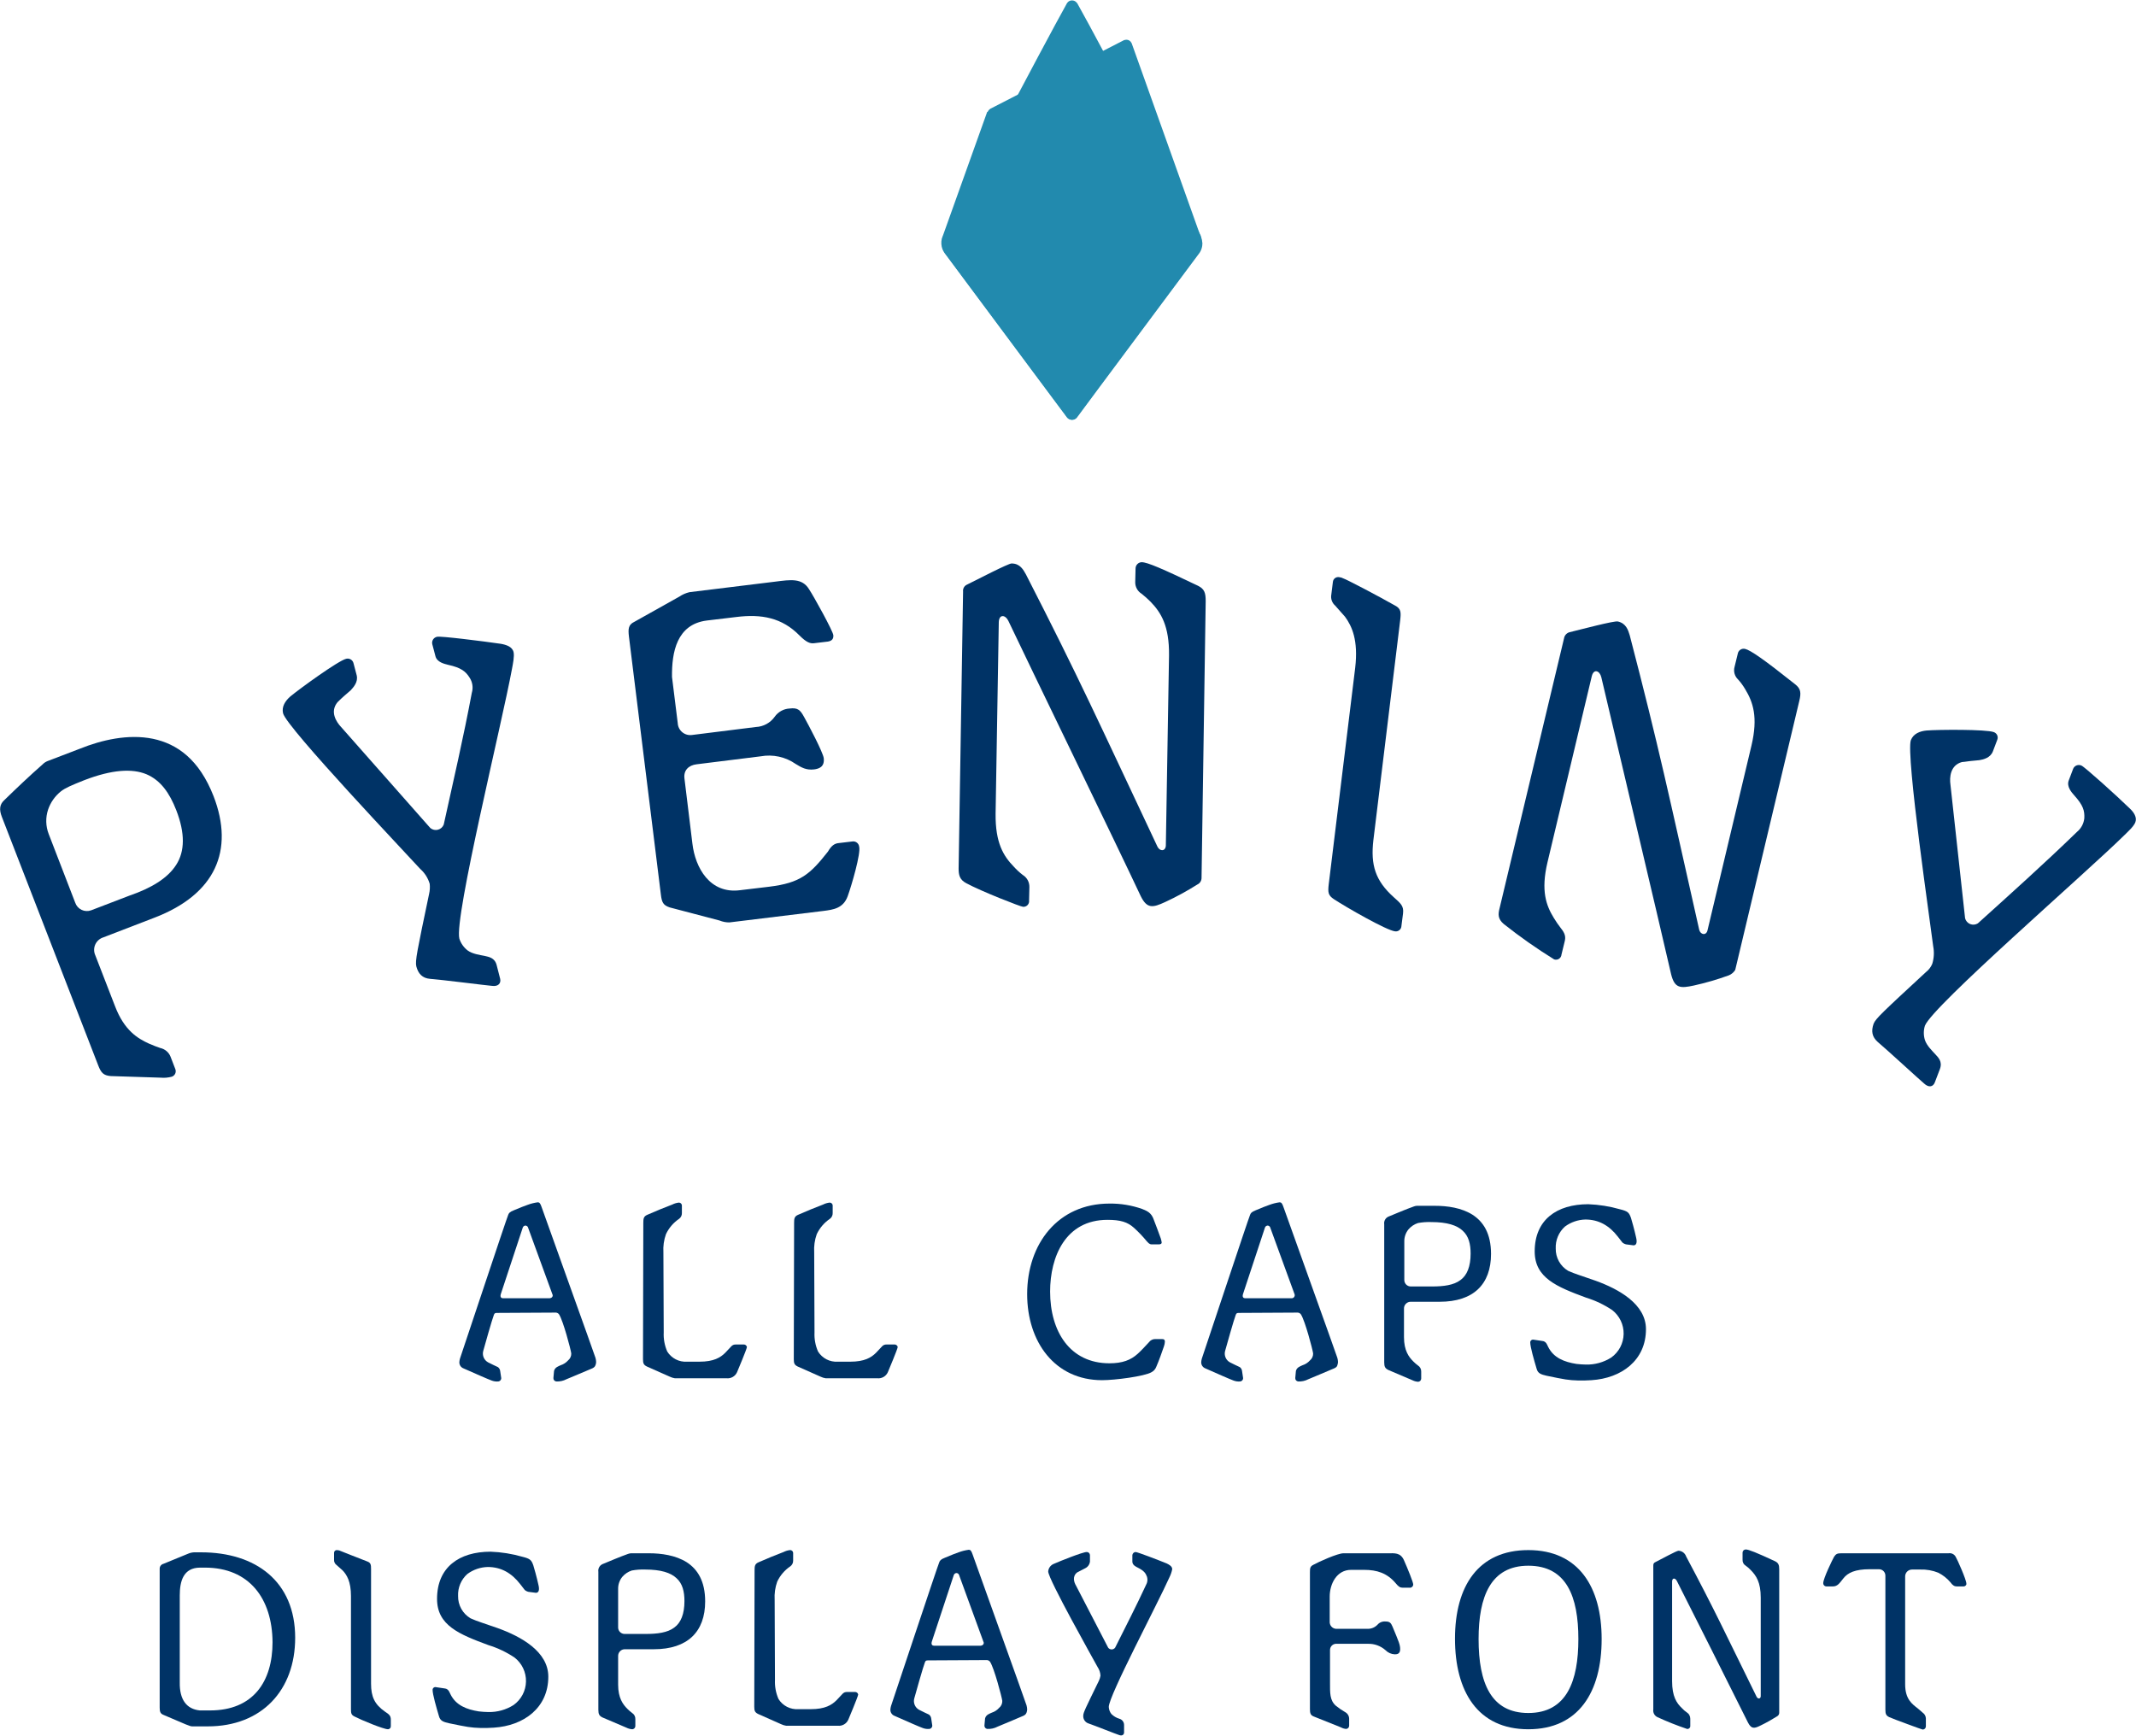 <svg width="1340" height="1089" viewBox="0 0 1340 1089" fill="none" xmlns="http://www.w3.org/2000/svg">
<g clip-path="url(#clip0_1185_1043)">
<path d="M370.576 858.914C369.776 859.314 356.776 864.714 355.376 865.314C353.406 866.346 351.196 866.829 348.976 866.714C348.446 866.659 347.96 866.397 347.623 865.985C347.286 865.573 347.125 865.044 347.176 864.514L347.576 860.114C348.176 857.714 350.576 857.114 351.776 856.514C353.548 855.941 355.136 854.905 356.376 853.514C357.027 852.986 357.546 852.313 357.893 851.55C358.24 850.786 358.405 849.953 358.376 849.114C357.976 846.314 353.376 828.914 350.776 824.714C350.556 824.375 350.261 824.091 349.915 823.883C349.568 823.675 349.179 823.549 348.776 823.514L311.776 823.714C310.576 823.714 310.176 823.914 309.776 825.114C308.976 826.914 303.576 845.914 303.176 847.514C302.787 848.877 302.872 850.331 303.417 851.639C303.962 852.947 304.935 854.031 306.176 854.714C307.976 855.714 311.176 857.114 312.376 857.714C312.76 857.999 313.082 858.358 313.322 858.771C313.563 859.183 313.717 859.64 313.776 860.114L314.376 864.114C314.455 864.405 314.469 864.709 314.418 865.006C314.367 865.303 314.252 865.585 314.08 865.833C313.909 866.08 313.685 866.288 313.425 866.44C313.166 866.592 312.876 866.686 312.576 866.714C311.148 866.84 309.711 866.635 308.376 866.114C306.176 865.314 297.976 861.714 290.776 858.514C289.97 858.215 289.282 857.665 288.814 856.944C288.346 856.224 288.122 855.372 288.176 854.514C288.229 853.769 288.363 853.031 288.576 852.314C288.776 851.914 318.176 763.314 318.776 762.314C319.176 761.114 319.776 760.314 322.376 759.314C326.776 757.514 328.576 756.714 330.976 755.914C333.042 755.142 335.189 754.605 337.376 754.314C338.376 754.314 338.976 754.914 339.776 757.314C341.776 763.114 373.376 850.914 373.576 851.914C373.822 852.76 373.956 853.634 373.976 854.514C373.959 855.199 373.824 855.876 373.576 856.514C373.176 857.714 372.176 858.314 370.576 858.914ZM346.576 812.114L331.176 769.914C331.029 769.615 330.802 769.362 330.519 769.185C330.236 769.009 329.909 768.915 329.576 768.914C329.223 768.943 328.886 769.071 328.603 769.283C328.319 769.496 328.102 769.784 327.976 770.114L314.176 811.914C313.576 813.914 314.576 814.514 315.576 814.514H344.776C346.776 814.314 346.976 812.714 346.576 812.114Z" fill="#003366"/>
<path d="M462.379 860.915C461.821 862.165 460.882 863.205 459.697 863.888C458.511 864.571 457.139 864.86 455.779 864.715H423.379C422.27 864.538 421.192 864.201 420.179 863.715L405.779 857.315C403.779 856.315 403.379 855.315 403.379 852.715L403.579 767.115C403.579 764.515 403.779 763.115 406.179 762.115C410.179 760.315 417.979 757.115 421.779 755.715C423.029 755.078 424.384 754.672 425.779 754.515C426.046 754.499 426.313 754.54 426.563 754.635C426.813 754.729 427.04 754.876 427.229 755.065C427.418 755.254 427.565 755.481 427.659 755.731C427.754 755.981 427.795 756.248 427.779 756.515V761.115C427.797 761.817 427.643 762.512 427.329 763.14C427.015 763.768 426.551 764.309 425.979 764.715C422.435 767.123 419.603 770.439 417.779 774.315C416.482 777.968 415.937 781.846 416.179 785.715L416.379 835.915C416.181 840.031 416.934 844.137 418.579 847.915C419.872 850.006 421.708 851.705 423.892 852.833C426.077 853.96 428.526 854.472 430.979 854.315H438.779C447.779 854.315 451.979 851.715 454.979 848.715C458.979 844.715 458.979 843.515 461.779 843.515H466.579C467.047 843.503 467.505 843.657 467.871 843.95C468.237 844.242 468.488 844.655 468.579 845.115C468.379 846.715 462.779 859.915 462.379 860.915Z" fill="#003366"/>
<path d="M556.977 860.915C556.419 862.165 555.48 863.205 554.294 863.888C553.108 864.571 551.737 864.86 550.377 864.715H517.977C516.867 864.538 515.789 864.201 514.777 863.715L500.377 857.315C498.377 856.315 497.977 855.315 497.977 852.715L498.177 767.115C498.177 764.515 498.377 763.115 500.777 762.115C504.777 760.315 512.577 757.115 516.377 755.715C517.627 755.078 518.982 754.672 520.377 754.515C520.643 754.499 520.911 754.54 521.161 754.635C521.41 754.729 521.637 754.876 521.826 755.065C522.015 755.254 522.162 755.481 522.257 755.731C522.352 755.981 522.393 756.248 522.377 756.515V761.115C522.395 761.817 522.241 762.512 521.927 763.14C521.613 763.768 521.149 764.309 520.577 764.715C517.033 767.123 514.201 770.439 512.377 774.315C511.079 777.968 510.535 781.846 510.777 785.715L510.977 835.915C510.779 840.031 511.531 844.137 513.177 847.915C514.47 850.005 516.306 851.705 518.49 852.832C520.674 853.96 523.124 854.472 525.577 854.315H533.377C542.377 854.315 546.577 851.715 549.577 848.715C553.577 844.715 553.577 843.515 556.377 843.515H561.177C561.645 843.503 562.103 843.657 562.469 843.95C562.835 844.242 563.086 844.655 563.177 845.115C562.977 846.715 557.377 859.915 556.977 860.915Z" fill="#003366"/>
<path d="M725.379 857.515C724.831 858.978 723.763 860.189 722.379 860.915C717.979 863.515 699.379 865.915 691.379 865.915C661.779 865.915 644.379 841.915 644.379 811.915C644.379 780.315 663.779 755.115 695.979 755.115C702.993 755.021 709.967 756.172 716.579 758.515C720.179 759.915 721.979 761.115 723.379 764.115C723.979 765.515 727.779 775.715 728.179 776.915C728.452 777.763 728.653 778.633 728.779 779.515C728.779 780.315 728.179 780.715 726.779 780.715H722.579C720.979 780.715 720.379 779.715 719.379 778.715C716.924 775.72 714.25 772.913 711.379 770.315C707.379 766.715 702.979 765.315 694.779 765.315C668.379 765.315 658.779 788.515 658.779 810.315C658.779 835.315 671.179 855.315 695.979 855.315C704.179 855.315 709.379 853.315 713.779 849.315C714.779 848.515 719.579 843.515 720.779 842.115C721.231 841.48 721.833 840.966 722.53 840.617C723.227 840.268 723.999 840.096 724.779 840.115H728.979C730.379 840.115 730.779 840.715 730.779 841.715C730.736 842.74 730.534 843.752 730.179 844.715C729.179 847.715 726.979 853.915 725.379 857.515Z" fill="#003366"/>
<path d="M835.978 858.914C835.178 859.314 822.178 864.714 820.778 865.314C818.809 866.346 816.598 866.829 814.378 866.714C813.849 866.659 813.362 866.397 813.025 865.985C812.688 865.573 812.527 865.044 812.578 864.514L812.978 860.114C813.578 857.714 815.978 857.114 817.178 856.514C818.951 855.941 820.539 854.905 821.778 853.514C822.429 852.986 822.948 852.313 823.295 851.55C823.643 850.786 823.808 849.953 823.778 849.114C823.378 846.314 818.778 828.914 816.178 824.714C815.958 824.375 815.664 824.091 815.317 823.883C814.97 823.675 814.581 823.549 814.178 823.514L777.178 823.714C775.978 823.714 775.578 823.914 775.178 825.114C774.378 826.914 768.978 845.914 768.578 847.514C768.189 848.877 768.274 850.331 768.819 851.639C769.364 852.947 770.337 854.031 771.578 854.714C773.378 855.714 776.578 857.114 777.778 857.714C778.162 857.999 778.484 858.358 778.725 858.771C778.965 859.183 779.12 859.64 779.178 860.114L779.778 864.114C779.857 864.405 779.871 864.709 779.82 865.006C779.769 865.303 779.654 865.585 779.483 865.833C779.311 866.08 779.088 866.288 778.828 866.44C778.568 866.592 778.278 866.686 777.978 866.714C776.551 866.84 775.113 866.635 773.778 866.114C771.578 865.314 763.378 861.714 756.178 858.514C755.373 858.215 754.685 857.665 754.217 856.944C753.748 856.224 753.524 855.372 753.578 854.514C753.631 853.769 753.765 853.031 753.978 852.314C754.178 851.914 783.578 763.314 784.178 762.314C784.578 761.114 785.178 760.314 787.778 759.314C792.178 757.514 793.978 756.714 796.378 755.914C798.444 755.142 800.591 754.605 802.778 754.314C803.778 754.314 804.378 754.914 805.178 757.314C807.178 763.114 838.778 850.914 838.978 851.914C839.224 852.76 839.358 853.634 839.378 854.514C839.362 855.199 839.226 855.876 838.978 856.514C838.778 857.714 837.578 858.314 835.978 858.914ZM812.178 812.114L796.778 769.914C796.632 769.615 796.404 769.362 796.121 769.185C795.838 769.009 795.512 768.915 795.178 768.914C794.825 768.943 794.488 769.071 794.205 769.283C793.922 769.496 793.704 769.784 793.578 770.114L779.778 811.914C779.178 813.914 780.178 814.514 781.178 814.514H810.378C810.666 814.505 810.948 814.431 811.203 814.298C811.458 814.165 811.681 813.976 811.853 813.746C812.026 813.516 812.145 813.249 812.201 812.967C812.257 812.685 812.25 812.393 812.178 812.114Z" fill="#003366"/>
<path d="M923.779 762.116C930.579 766.516 935.379 773.916 935.379 786.716C935.379 805.716 924.379 816.716 903.179 816.716H885.179C884.593 816.685 884.007 816.778 883.46 816.988C882.912 817.199 882.415 817.522 882 817.937C881.585 818.351 881.262 818.849 881.052 819.396C880.841 819.944 880.748 820.53 880.779 821.116V838.916C880.779 847.316 883.779 851.316 886.579 854.116C887.505 855.064 888.509 855.933 889.579 856.716C890.214 857.12 890.733 857.683 891.084 858.35C891.435 859.016 891.605 859.763 891.579 860.516V864.916C891.579 865.446 891.368 865.955 890.993 866.33C890.618 866.705 890.109 866.916 889.579 866.916C888.325 866.82 887.102 866.48 885.979 865.916L870.979 859.516C868.979 858.516 868.379 857.516 868.379 854.716V768.116C868.226 767.141 868.397 766.143 868.867 765.276C869.337 764.408 870.079 763.72 870.979 763.316C876.379 761.116 881.379 758.916 886.979 756.916C887.554 756.688 888.161 756.553 888.779 756.516H900.179C907.979 756.516 916.779 757.716 923.779 762.116ZM916.179 803.116C920.379 800.116 922.579 794.516 922.579 786.516C922.579 780.516 921.379 775.516 917.579 772.116C913.979 768.716 907.779 766.716 897.979 766.716C895.165 766.608 892.348 766.809 889.579 767.316C887.247 768.068 885.17 769.452 883.579 771.316C881.842 773.462 880.921 776.155 880.979 778.916V802.916C880.958 803.456 881.047 803.995 881.238 804.5C881.429 805.006 881.72 805.468 882.093 805.86C882.465 806.251 882.913 806.564 883.409 806.78C883.904 806.995 884.438 807.11 884.979 807.116H898.379C905.579 807.116 911.979 806.316 916.179 803.116Z" fill="#003366"/>
<path d="M1000.98 803.516C1015.38 808.716 1032.58 818.116 1032.58 833.916C1032.58 853.516 1017.18 864.716 998.377 865.916C995.777 866.116 993.377 866.116 990.177 866.116C983.777 865.916 981.777 865.516 970.177 863.116C966.777 862.316 964.777 861.716 963.977 858.716C962.377 853.316 959.977 845.116 959.977 842.116C959.991 841.856 960.063 841.602 960.188 841.374C960.313 841.145 960.486 840.947 960.697 840.794C960.908 840.641 961.15 840.536 961.405 840.488C961.661 840.44 961.925 840.449 962.177 840.516L967.577 841.316C970.177 841.516 970.777 844.316 971.177 844.916C974.577 851.916 981.377 854.516 988.977 855.716C990.977 855.916 992.977 856.116 994.977 856.116C1000.56 856.244 1006.06 854.713 1010.78 851.716C1013.14 850.036 1015.07 847.828 1016.43 845.266C1017.78 842.705 1018.51 839.863 1018.57 836.967C1018.63 834.07 1018.01 831.201 1016.76 828.587C1015.51 825.973 1013.67 823.689 1011.38 821.916C1006.32 818.533 1000.79 815.906 994.977 814.116C976.577 807.316 962.777 801.716 962.777 785.116C962.777 765.316 976.577 755.516 996.377 755.516C1003.15 755.768 1009.86 756.843 1016.38 758.716C1021.18 759.916 1021.98 760.716 1023.18 764.116C1023.58 765.316 1025.38 771.716 1026.38 776.316C1027.18 779.516 1026.58 781.316 1024.78 781.316L1020.18 780.716C1019.29 780.522 1018.46 780.109 1017.78 779.516L1014.98 775.916C1009.58 768.916 1002.98 765.116 994.577 765.116C989.959 765.233 985.49 766.769 981.777 769.516C979.846 771.241 978.324 773.375 977.32 775.762C976.317 778.149 975.858 780.729 975.977 783.316C975.92 786.131 976.613 788.911 977.983 791.371C979.354 793.83 981.353 795.882 983.777 797.316C988.177 799.316 991.977 800.316 1000.98 803.516Z" fill="#003366"/>
<path d="M185.176 1027.51C185.176 1060.51 164.176 1083.11 130.376 1083.11H120.576C119.176 1083.11 116.976 1082.11 102.576 1075.91C100.576 1075.11 100.176 1073.91 100.176 1071.31V984.314C100.137 983.584 100.356 982.863 100.795 982.278C101.234 981.693 101.864 981.281 102.576 981.114L118.176 974.714C119.32 974.238 120.539 973.967 121.776 973.914H126.176C160.376 973.914 185.176 992.114 185.176 1027.51ZM128.576 983.514H125.576C114.976 983.514 112.776 992.114 112.776 1000.91V1055.51C112.576 1066.51 117.176 1072.31 125.376 1073.11H131.776C158.776 1073.11 170.976 1055.11 170.976 1030.31C170.776 1002.91 156.376 983.514 128.576 983.514Z" fill="#003366"/>
<path d="M230.576 979.715C232.576 980.515 232.776 981.715 232.776 984.315V1056.31C232.776 1064.51 234.976 1069.31 241.576 1073.91C243.976 1075.51 245.176 1076.31 245.176 1078.91V1082.91C245.197 1083.17 245.166 1083.42 245.086 1083.66C245.005 1083.9 244.877 1084.12 244.708 1084.3C244.54 1084.49 244.334 1084.64 244.105 1084.75C243.876 1084.85 243.628 1084.91 243.376 1084.91C240.576 1084.91 226.576 1079.11 222.376 1076.91C220.376 1075.91 220.176 1074.91 220.176 1072.31V1001.31C220.176 992.315 217.576 987.915 214.776 985.115L211.176 981.915C210.634 981.538 210.201 981.026 209.92 980.429C209.64 979.832 209.521 979.172 209.576 978.515V974.315C209.557 974.074 209.591 973.831 209.675 973.605C209.759 973.378 209.891 973.172 210.062 973.001C210.233 972.83 210.439 972.698 210.666 972.614C210.892 972.53 211.135 972.496 211.376 972.515C211.776 972.515 212.376 972.715 212.776 972.715C213.576 973.115 224.976 977.515 230.576 979.715Z" fill="#003366"/>
<path d="M312.379 1021.52C326.779 1026.72 343.979 1036.12 343.979 1051.92C343.979 1071.52 328.579 1082.72 309.779 1083.92C307.179 1084.12 304.779 1084.12 301.579 1084.12C295.179 1083.92 293.179 1083.52 281.579 1081.12C278.179 1080.32 276.179 1079.72 275.379 1076.72C273.779 1071.32 271.379 1063.12 271.379 1060.12C271.393 1059.86 271.466 1059.6 271.59 1059.37C271.715 1059.14 271.889 1058.95 272.099 1058.79C272.31 1058.64 272.552 1058.54 272.808 1058.49C273.064 1058.44 273.327 1058.45 273.579 1058.52L278.979 1059.32C281.579 1059.52 282.179 1062.32 282.579 1062.92C285.979 1069.92 292.779 1072.52 300.379 1073.72C302.379 1073.92 304.379 1074.12 306.379 1074.12C311.965 1074.24 317.463 1072.71 322.179 1069.72C324.539 1068.04 326.474 1065.83 327.828 1063.27C329.181 1060.71 329.917 1057.86 329.975 1054.97C330.033 1052.07 329.413 1049.2 328.163 1046.59C326.914 1043.97 325.07 1041.69 322.779 1039.92C317.72 1036.53 312.195 1033.91 306.379 1032.12C287.979 1025.32 274.179 1019.72 274.179 1003.12C274.179 983.316 287.979 973.516 307.779 973.516C314.551 973.768 321.266 974.843 327.779 976.716C332.579 977.916 333.379 978.716 334.579 982.116C334.979 983.316 336.779 989.716 337.779 994.316C338.579 997.516 337.979 999.316 336.179 999.316L331.579 998.716C330.691 998.522 329.866 998.109 329.179 997.516L326.379 993.916C320.979 986.916 314.379 983.116 305.979 983.116C301.362 983.233 296.892 984.769 293.179 987.516C291.248 989.241 289.726 991.375 288.723 993.762C287.72 996.149 287.26 998.729 287.379 1001.32C287.323 1004.13 288.015 1006.91 289.385 1009.37C290.756 1011.83 292.755 1013.88 295.179 1015.32C299.579 1017.32 303.379 1018.32 312.379 1021.52Z" fill="#003366"/>
<path d="M430.779 980.116C437.579 984.516 442.379 991.916 442.379 1004.72C442.379 1023.72 431.379 1034.72 410.179 1034.72H392.179C391.593 1034.69 391.007 1034.78 390.46 1034.99C389.912 1035.2 389.415 1035.52 389 1035.94C388.585 1036.35 388.262 1036.85 388.052 1037.4C387.841 1037.94 387.748 1038.53 387.779 1039.12V1056.92C387.779 1065.32 390.779 1069.32 393.579 1072.12C394.505 1073.06 395.509 1073.93 396.579 1074.72C397.214 1075.12 397.733 1075.68 398.084 1076.35C398.435 1077.02 398.605 1077.76 398.579 1078.52V1082.92C398.579 1083.45 398.368 1083.95 397.993 1084.33C397.618 1084.7 397.109 1084.92 396.579 1084.92C395.325 1084.82 394.102 1084.48 392.979 1083.92L377.979 1077.52C375.979 1076.52 375.379 1075.52 375.379 1072.72V986.116C375.226 985.141 375.397 984.143 375.867 983.276C376.337 982.408 377.079 981.72 377.979 981.316C383.379 979.116 388.379 976.916 393.979 974.916C394.56 974.708 395.164 974.574 395.779 974.516H407.179C414.779 974.516 423.779 975.716 430.779 980.116ZM422.979 1021.12C427.179 1018.12 429.379 1012.52 429.379 1004.52C429.379 998.516 428.179 993.516 424.379 990.116C420.779 986.716 414.579 984.716 404.779 984.716C401.965 984.608 399.148 984.809 396.379 985.316C394.047 986.068 391.97 987.452 390.379 989.316C388.642 991.462 387.721 994.155 387.779 996.916V1020.92C387.758 1021.46 387.847 1021.99 388.038 1022.5C388.229 1023.01 388.52 1023.47 388.893 1023.86C389.265 1024.25 389.713 1024.56 390.209 1024.78C390.704 1025 391.238 1025.11 391.779 1025.12H405.179C412.379 1025.12 418.779 1024.32 422.979 1021.12Z" fill="#003366"/>
<path d="M532.176 1078.92C531.618 1080.16 530.679 1081.21 529.493 1081.89C528.308 1082.57 526.936 1082.86 525.576 1082.72H493.176C492.066 1082.54 490.989 1082.2 489.976 1081.72L475.576 1075.32C473.576 1074.32 473.176 1073.32 473.176 1070.72L473.376 985.115C473.376 982.515 473.576 981.115 475.976 980.115C479.976 978.315 487.776 975.115 491.576 973.715C492.826 973.078 494.181 972.672 495.576 972.515C495.843 972.499 496.11 972.54 496.36 972.635C496.61 972.73 496.837 972.876 497.026 973.065C497.215 973.254 497.361 973.481 497.456 973.731C497.551 973.981 497.592 974.248 497.576 974.515V979.115C497.594 979.817 497.44 980.512 497.126 981.14C496.812 981.768 496.348 982.309 495.776 982.715C492.232 985.123 489.4 988.439 487.576 992.315C486.279 995.968 485.734 999.846 485.976 1003.72L486.176 1053.92C485.978 1058.03 486.731 1062.14 488.376 1065.92C489.669 1068.01 491.505 1069.71 493.69 1070.83C495.874 1071.96 498.323 1072.47 500.776 1072.32H508.576C517.576 1072.32 521.776 1069.72 524.776 1066.72C528.776 1062.72 528.776 1061.52 531.576 1061.52H536.376C536.844 1061.5 537.302 1061.66 537.668 1061.95C538.034 1062.24 538.285 1062.66 538.376 1063.12C538.176 1064.72 532.576 1077.92 532.176 1078.92Z" fill="#003366"/>
<path d="M640.978 1076.91C640.178 1077.31 627.178 1082.71 625.778 1083.31C623.809 1084.35 621.598 1084.83 619.378 1084.71C618.849 1084.66 618.362 1084.4 618.025 1083.99C617.688 1083.57 617.527 1083.04 617.578 1082.51L617.978 1078.11C618.578 1075.71 620.978 1075.11 622.178 1074.51C623.951 1073.94 625.539 1072.91 626.778 1071.51C627.429 1070.99 627.948 1070.31 628.295 1069.55C628.643 1068.79 628.808 1067.95 628.778 1067.11C628.378 1064.31 623.778 1046.91 621.178 1042.71C620.958 1042.38 620.664 1042.09 620.317 1041.88C619.97 1041.67 619.581 1041.55 619.178 1041.51L582.178 1041.71C580.978 1041.71 580.578 1041.91 580.178 1043.11C579.378 1044.91 573.978 1063.91 573.578 1065.51C573.189 1066.88 573.274 1068.33 573.819 1069.64C574.364 1070.95 575.337 1072.03 576.578 1072.71C578.378 1073.71 581.578 1075.11 582.778 1075.71C583.162 1076 583.484 1076.36 583.725 1076.77C583.965 1077.18 584.12 1077.64 584.178 1078.11L584.778 1082.11C584.857 1082.41 584.871 1082.71 584.82 1083.01C584.769 1083.3 584.654 1083.59 584.483 1083.83C584.311 1084.08 584.088 1084.29 583.828 1084.44C583.568 1084.59 583.278 1084.69 582.978 1084.71C581.551 1084.84 580.113 1084.63 578.778 1084.11C576.578 1083.31 568.378 1079.71 561.178 1076.51C560.373 1076.22 559.685 1075.66 559.217 1074.94C558.748 1074.22 558.524 1073.37 558.578 1072.51C558.631 1071.77 558.765 1071.03 558.978 1070.31C559.178 1069.91 588.578 981.314 589.178 980.314C589.578 979.114 590.178 978.314 592.778 977.314C597.178 975.514 598.978 974.714 601.378 973.914C603.444 973.142 605.591 972.605 607.778 972.314C608.778 972.314 609.378 972.914 610.178 975.314C612.178 981.114 643.778 1068.91 643.978 1069.91C644.224 1070.76 644.358 1071.63 644.378 1072.51C644.362 1073.2 644.226 1073.88 643.978 1074.51C643.578 1075.71 642.578 1076.31 640.978 1076.91ZM616.978 1030.11L601.578 987.914C601.432 987.615 601.204 987.362 600.921 987.185C600.638 987.009 600.312 986.915 599.978 986.914C599.625 986.943 599.288 987.071 599.005 987.284C598.722 987.496 598.504 987.784 598.378 988.115L584.578 1029.91C583.978 1031.91 584.978 1032.51 585.978 1032.51H615.178C617.178 1032.31 617.378 1030.71 616.978 1030.11Z" fill="#003366"/>
<path d="M695.578 1070.91C695.655 1072.51 696.213 1074.04 697.178 1075.31C698.572 1076.71 700.289 1077.74 702.178 1078.31C703.057 1078.54 703.832 1079.06 704.377 1079.79C704.922 1080.52 705.205 1081.41 705.178 1082.31V1086.91C705.178 1088.31 703.978 1089.31 701.978 1088.51C700.578 1088.11 685.978 1082.31 682.978 1081.31C681.921 1081 681.004 1080.33 680.384 1079.42C679.764 1078.51 679.479 1077.41 679.578 1076.31C679.578 1074.51 680.978 1071.71 689.378 1054.51C689.85 1053.5 690.186 1052.42 690.378 1051.31C690.286 1049.38 689.663 1047.52 688.578 1045.91C685.978 1041.11 657.578 990.715 657.578 985.915C657.661 984.856 658.044 983.842 658.681 982.992C659.318 982.142 660.185 981.491 661.178 981.115C664.778 979.515 679.178 973.715 681.778 973.715C682.309 973.715 682.817 973.926 683.192 974.301C683.567 974.676 683.778 975.184 683.778 975.715V979.715C683.671 980.611 683.34 981.465 682.816 982.199C682.291 982.933 681.591 983.523 680.778 983.915C678.978 984.915 677.578 985.515 675.778 986.515C672.578 988.915 673.778 992.715 674.978 994.715L695.178 1033.71C695.43 1034.06 695.76 1034.35 696.143 1034.54C696.525 1034.74 696.949 1034.84 697.378 1034.84C697.808 1034.84 698.231 1034.74 698.614 1034.54C698.996 1034.35 699.327 1034.06 699.578 1033.71C705.978 1020.91 712.778 1007.71 718.978 994.315C719.414 993.567 719.693 992.737 719.796 991.877C719.899 991.017 719.825 990.145 719.578 989.315C718.778 987.115 717.778 985.515 713.778 983.515C712.578 982.915 710.378 981.915 710.378 979.715V975.715C710.412 975.195 710.633 974.706 711.001 974.338C711.369 973.97 711.859 973.748 712.378 973.715C713.578 973.715 726.578 978.715 731.978 980.915C733.578 981.715 735.378 982.715 735.378 984.515C735.019 986.322 734.413 988.072 733.578 989.715C726.178 1006.31 695.578 1063.91 695.578 1070.91Z" fill="#003366"/>
<path d="M884.177 996.115H879.977C878.377 996.115 877.377 995.515 875.577 993.315C870.177 986.915 863.777 984.915 855.777 984.915H847.577C838.577 984.915 834.177 993.715 834.177 1001.71V1017.31C834.133 1017.88 834.202 1018.45 834.38 1018.99C834.558 1019.53 834.841 1020.02 835.214 1020.45C835.586 1020.88 836.04 1021.23 836.549 1021.48C837.057 1021.73 837.611 1021.88 838.177 1021.91H857.577C858.8 1021.98 860.023 1021.79 861.163 1021.34C862.302 1020.89 863.331 1020.2 864.177 1019.31C864.789 1018.6 865.563 1018.05 866.433 1017.7C867.303 1017.36 868.245 1017.22 869.177 1017.31C871.777 1017.31 872.577 1018.11 873.577 1020.51C877.577 1030.11 878.377 1031.91 878.377 1034.71C878.377 1037.71 876.377 1037.91 874.977 1037.91C872.785 1037.81 870.713 1036.88 869.177 1035.31C866.152 1032.63 862.219 1031.2 858.177 1031.31H838.777C838.216 1031.24 837.646 1031.29 837.106 1031.46C836.566 1031.63 836.069 1031.91 835.65 1032.29C835.231 1032.68 834.901 1033.14 834.681 1033.66C834.461 1034.19 834.357 1034.75 834.377 1035.31V1055.71C834.377 1062.11 834.177 1066.71 837.977 1070.11C839.796 1071.61 841.736 1072.94 843.777 1074.11C844.553 1074.51 845.205 1075.11 845.663 1075.85C846.121 1076.59 846.368 1077.44 846.377 1078.31V1082.71C846.377 1083.25 846.167 1083.75 845.792 1084.13C845.416 1084.5 844.908 1084.71 844.377 1084.71C843.253 1084.6 842.164 1084.26 841.177 1083.71L824.177 1076.91C822.177 1076.11 821.777 1074.91 821.777 1072.31V986.315C821.777 983.715 821.977 982.715 823.977 981.715C827.177 979.915 839.177 974.515 842.777 974.515H870.777C874.777 974.515 878.577 973.915 880.777 978.915C883.177 984.315 886.577 992.715 886.577 994.115C886.565 994.409 886.491 994.697 886.361 994.96C886.23 995.224 886.046 995.458 885.82 995.646C885.594 995.834 885.331 995.973 885.048 996.054C884.765 996.135 884.469 996.155 884.177 996.115Z" fill="#003366"/>
<path d="M958.777 1084.92C926.977 1084.92 912.777 1061.12 912.777 1028.12C912.777 995.116 927.377 972.516 958.777 972.516C990.377 972.516 1004.78 995.716 1004.78 1028.32C1004.78 1061.52 990.377 1084.92 958.777 1084.92ZM958.777 982.316C935.177 982.316 927.577 1001.72 927.577 1028.32C927.577 1055.92 935.377 1074.72 958.777 1074.72C982.977 1074.72 990.177 1054.52 990.177 1028.32C990.177 1001.72 982.777 982.316 958.777 982.316Z" fill="#003366"/>
<path d="M1114.98 1076.72C1111.62 1078.84 1108.15 1080.78 1104.58 1082.52C1100.58 1084.52 1098.78 1084.92 1096.58 1080.72C1088.58 1064.52 1058.78 1005.32 1051.98 991.915C1050.98 989.915 1048.98 989.715 1048.98 992.315V1054.72C1048.98 1064.32 1051.78 1068.52 1055.18 1071.72C1056.07 1072.7 1057.07 1073.57 1058.18 1074.32C1058.86 1074.74 1059.42 1075.32 1059.8 1076.03C1060.19 1076.73 1060.39 1077.52 1060.38 1078.32V1082.72C1060.41 1082.99 1060.38 1083.26 1060.29 1083.52C1060.2 1083.77 1060.05 1084.01 1059.86 1084.2C1059.67 1084.39 1059.44 1084.54 1059.18 1084.63C1058.92 1084.72 1058.65 1084.75 1058.38 1084.72C1052.05 1082.58 1045.84 1080.11 1039.78 1077.32C1038.88 1076.9 1038.15 1076.21 1037.68 1075.35C1037.21 1074.48 1037.04 1073.49 1037.18 1072.52V982.315C1037.18 981.315 1037.38 980.515 1038.38 980.115C1041.98 978.315 1051.78 972.915 1052.98 972.915C1054.05 972.957 1055.08 973.324 1055.94 973.967C1056.79 974.61 1057.44 975.499 1057.78 976.515C1075.78 1010.32 1081.78 1023.52 1101.98 1064.52C1102.78 1066.12 1104.58 1065.92 1104.58 1064.12V1002.32C1104.58 992.715 1101.78 988.515 1098.18 984.915C1097.27 983.944 1096.27 983.073 1095.18 982.315C1094.53 981.927 1093.99 981.367 1093.64 980.696C1093.29 980.026 1093.13 979.271 1093.18 978.515V974.115C1093.18 973.585 1093.39 973.076 1093.76 972.701C1094.14 972.326 1094.65 972.115 1095.18 972.115C1096.98 972.115 1101.98 974.115 1113.58 979.515C1115.58 980.515 1116.18 981.715 1116.18 984.515V1074.52C1116.19 1074.95 1116.08 1075.39 1115.87 1075.78C1115.66 1076.16 1115.35 1076.49 1114.98 1076.72Z" fill="#003366"/>
<path d="M1231.78 995.314H1227.58C1226.18 995.314 1224.98 994.714 1223.58 992.714C1221.47 990.226 1218.89 988.186 1215.98 986.714C1212.36 985.252 1208.48 984.571 1204.58 984.714H1199.58C1199 984.702 1198.42 984.808 1197.88 985.024C1197.34 985.241 1196.85 985.565 1196.44 985.976C1196.03 986.387 1195.7 986.877 1195.49 987.416C1195.27 987.955 1195.17 988.533 1195.18 989.114V1056.71C1195.18 1066.11 1199.58 1069.11 1203.18 1071.91L1206.18 1074.51C1206.77 1074.91 1207.27 1075.45 1207.61 1076.07C1207.96 1076.7 1208.15 1077.4 1208.18 1078.11V1083.11C1208.18 1083.64 1207.97 1084.15 1207.59 1084.53C1207.22 1084.9 1206.71 1085.11 1206.18 1085.11C1205.78 1085.11 1187.78 1078.51 1185.18 1077.31C1183.18 1076.31 1182.78 1075.31 1182.78 1072.51V988.714C1182.8 988.173 1182.71 987.633 1182.52 987.126C1182.33 986.619 1182.04 986.156 1181.67 985.764C1181.3 985.372 1180.85 985.059 1180.35 984.844C1179.85 984.63 1179.32 984.517 1178.78 984.514H1172.98C1163.78 984.514 1159.18 986.714 1156.38 990.314C1153.98 993.314 1152.78 995.314 1149.78 995.314H1145.78C1145.25 995.314 1144.74 995.103 1144.36 994.728C1143.99 994.353 1143.78 993.844 1143.78 993.314C1143.78 990.314 1149.58 978.514 1150.58 976.714C1151.78 974.914 1152.58 974.514 1155.18 974.514H1222.38C1223.3 974.357 1224.25 974.506 1225.08 974.94C1225.91 975.373 1226.58 976.066 1226.98 976.914C1227.78 978.114 1233.58 991.114 1233.58 993.514C1233.78 994.314 1232.98 995.314 1231.78 995.314Z" fill="#003366"/>
<path d="M95.977 463.516C111.177 466.716 124.977 476.516 133.977 499.516C147.177 533.716 134.977 561.116 96.977 575.716L64.777 588.116C63.672 588.465 62.654 589.044 61.789 589.816C60.924 590.588 60.232 591.534 59.76 592.592C59.288 593.65 59.045 594.797 59.048 595.956C59.051 597.115 59.299 598.26 59.777 599.316L72.177 631.316C77.977 646.516 86.377 651.516 93.377 654.716C96.177 655.916 99.177 657.116 100.577 657.516C102.003 657.826 103.332 658.48 104.447 659.422C105.563 660.363 106.431 661.562 106.977 662.916L109.977 670.716C110.163 671.174 110.253 671.665 110.241 672.16C110.23 672.654 110.118 673.141 109.912 673.59C109.706 674.04 109.411 674.442 109.043 674.773C108.676 675.105 108.245 675.357 107.777 675.516C105.497 676.127 103.128 676.33 100.777 676.116L69.377 675.116C64.977 674.716 63.377 673.116 61.577 668.316L1.177 512.516C-0.623 507.916 -0.223 504.716 2.577 502.116C10.577 494.316 18.377 486.916 26.777 479.516C27.627 478.648 28.649 477.967 29.777 477.516L50.177 469.716C63.577 464.316 80.377 460.316 95.977 463.516ZM110.577 542.516C115.977 534.116 116.177 522.716 110.577 508.316C106.377 497.516 100.777 489.516 91.777 485.716C82.977 482.116 70.377 482.716 52.777 489.516C44.777 492.716 40.977 494.316 38.177 496.516C34.482 499.479 31.707 503.433 30.177 507.916C28.505 512.938 28.646 518.387 30.577 523.316L47.177 566.316C47.507 567.296 48.029 568.2 48.714 568.975C49.398 569.75 50.231 570.38 51.164 570.827C52.096 571.275 53.108 571.531 54.141 571.58C55.174 571.63 56.206 571.472 57.177 571.116L81.177 561.916C94.577 557.316 105.177 551.116 110.577 542.516Z" fill="#003366"/>
<path d="M288.177 588.915C289.122 591.852 290.935 594.432 293.377 596.315C296.377 598.515 300.977 599.115 303.977 599.715C306.377 600.315 310.377 600.715 311.577 605.515L313.777 614.115C314.377 616.715 312.777 619.115 308.577 618.515C305.777 618.315 275.777 614.515 269.777 614.115C264.977 613.715 262.377 610.915 261.177 606.315C260.377 602.915 261.577 597.115 269.177 560.915C269.666 558.819 269.801 556.656 269.577 554.515C268.512 550.875 266.431 547.614 263.577 545.115C256.577 537.315 179.777 456.515 177.577 447.515C176.577 443.315 178.977 439.715 182.177 436.915C187.977 432.115 212.177 414.515 217.177 413.315C217.663 413.191 218.17 413.165 218.666 413.239C219.162 413.313 219.639 413.485 220.067 413.746C220.496 414.007 220.868 414.351 221.162 414.758C221.455 415.165 221.665 415.626 221.777 416.115L223.777 423.715C224.777 427.915 221.777 431.115 219.977 433.115C216.977 435.715 214.777 437.515 211.777 440.515C206.777 446.515 210.977 452.915 213.977 456.115L269.977 519.515C270.632 520.054 271.404 520.43 272.232 520.612C273.06 520.795 273.92 520.777 274.74 520.563C275.56 520.348 276.317 519.942 276.949 519.377C277.582 518.813 278.071 518.106 278.377 517.315C284.377 490.115 290.777 462.515 295.977 434.715C296.464 433.111 296.591 431.419 296.349 429.759C296.107 428.1 295.502 426.514 294.577 425.115C292.177 421.315 289.377 418.915 281.177 417.115C278.777 416.515 274.177 415.515 273.177 411.715L271.177 404.115C271.063 403.616 271.05 403.098 271.14 402.594C271.23 402.089 271.421 401.608 271.701 401.178C271.981 400.749 272.344 400.381 272.77 400.095C273.195 399.809 273.674 399.612 274.177 399.515C276.177 398.915 303.177 402.315 314.177 403.915C317.577 404.515 321.377 405.715 322.177 409.115C322.777 411.715 321.777 416.515 321.177 419.715C314.977 453.515 284.777 575.915 288.177 588.915Z" fill="#003366"/>
<path d="M531.777 562.315C528.977 569.915 522.777 570.715 516.577 571.515L457.577 578.715C455.451 578.732 453.343 578.324 451.377 577.515L420.177 569.315C415.977 567.915 415.177 566.115 414.577 561.115L394.577 399.515C393.977 394.515 394.177 391.915 397.977 390.115L426.177 374.315C428.121 372.997 430.29 372.048 432.577 371.515L486.377 364.915C495.977 363.715 503.177 362.515 507.577 369.715C510.377 373.915 522.577 395.915 522.777 398.515C522.977 400.915 521.777 402.115 519.377 402.515L510.977 403.515C508.377 403.915 505.977 403.115 501.577 398.715C490.577 387.515 477.777 385.115 461.777 387.115L443.377 389.315C424.577 391.715 421.377 409.115 421.577 424.715L425.177 453.715C425.231 454.811 425.514 455.883 426.007 456.863C426.501 457.843 427.193 458.709 428.04 459.405C428.888 460.102 429.871 460.614 430.928 460.908C431.985 461.203 433.091 461.273 434.177 461.115L474.177 456.115C476.501 456.014 478.771 455.385 480.815 454.276C482.86 453.167 484.625 451.607 485.977 449.715C487.04 448.185 488.441 446.921 490.071 446.019C491.701 445.117 493.516 444.603 495.377 444.515C500.377 443.915 501.977 445.315 504.377 449.715C507.177 454.715 516.377 472.115 516.777 475.715C517.377 481.315 513.577 482.315 510.777 482.715C505.777 483.315 502.777 481.515 499.177 479.315C496.009 477.101 492.433 475.537 488.657 474.714C484.881 473.89 480.979 473.822 477.177 474.515L436.977 479.515C431.977 480.115 428.777 483.315 429.377 488.315L434.377 529.315C436.177 544.515 445.377 560.915 464.177 558.515L482.577 556.315C502.177 553.915 508.177 548.515 519.377 534.315C521.577 530.515 523.577 529.115 526.377 528.915L534.777 527.915C535.263 527.847 535.758 527.875 536.233 528C536.708 528.124 537.154 528.341 537.545 528.639C537.935 528.936 538.263 529.308 538.509 529.733C538.755 530.158 538.914 530.628 538.977 531.115C540.177 535.315 534.177 555.715 531.777 562.315Z" fill="#003366"/>
<path d="M751.179 554.915C744.689 559.012 737.942 562.686 730.979 565.915C723.179 569.515 719.579 570.315 715.579 562.115C700.779 530.515 644.979 415.715 632.579 389.515C630.779 385.715 626.779 385.115 626.579 390.315L624.579 510.515C624.379 528.915 629.579 537.115 635.979 543.715C637.684 545.615 639.558 547.355 641.579 548.915C642.886 549.699 643.963 550.816 644.701 552.15C645.438 553.485 645.81 554.99 645.779 556.515L645.579 564.915C645.651 565.44 645.604 565.974 645.442 566.479C645.279 566.983 645.005 567.444 644.641 567.828C644.276 568.212 643.829 568.51 643.333 568.698C642.838 568.886 642.307 568.96 641.779 568.915C640.379 568.915 615.379 559.115 606.179 554.115C601.979 551.915 601.379 548.915 601.379 544.915L604.179 371.115C604.074 370.274 604.228 369.421 604.622 368.671C605.015 367.92 605.628 367.307 606.379 366.915C613.179 363.515 632.579 353.515 634.579 353.515C639.979 353.515 641.979 357.515 643.579 360.315C677.179 425.915 688.579 451.515 726.179 531.315C727.779 534.315 731.179 534.115 731.379 530.515L733.379 411.115C733.579 392.715 728.379 384.315 721.779 377.515C720.013 375.738 718.143 374.069 716.179 372.515C714.917 371.746 713.882 370.655 713.179 369.355C712.476 368.055 712.131 366.592 712.179 365.115L712.379 356.715C712.371 355.686 712.763 354.694 713.472 353.948C714.18 353.202 715.151 352.76 716.179 352.715C719.779 352.715 728.979 356.715 751.579 367.515C755.579 369.515 756.379 371.915 756.379 377.115L753.779 550.715C753.799 551.591 753.564 552.455 753.102 553.201C752.641 553.946 751.972 554.542 751.179 554.915Z" fill="#003366"/>
<path d="M875.176 379.915C878.976 381.915 878.976 384.115 878.376 389.315L861.577 527.115C859.777 542.715 862.776 552.515 874.376 562.915C878.576 566.715 880.776 568.315 880.176 573.115L879.176 580.915C879.166 581.411 879.051 581.899 878.838 582.348C878.626 582.796 878.32 583.194 877.942 583.515C877.564 583.837 877.122 584.074 876.645 584.212C876.168 584.35 875.668 584.385 875.176 584.315C869.776 583.715 844.376 569.115 836.776 564.115C833.176 561.715 832.977 559.915 833.577 554.715L850.176 418.915C852.176 401.715 848.176 392.915 843.776 386.915L837.577 379.915C836.624 379.085 835.902 378.022 835.482 376.831C835.061 375.639 834.956 374.359 835.176 373.115L836.176 365.115C836.215 364.644 836.353 364.186 836.581 363.773C836.81 363.359 837.123 362.998 837.501 362.715C837.879 362.431 838.313 362.231 838.775 362.128C839.236 362.024 839.714 362.02 840.176 362.115C841.09 362.196 841.976 362.468 842.776 362.915C844.376 363.315 865.376 374.315 875.176 379.915Z" fill="#003366"/>
<path d="M1084.58 611.916C1077.39 614.535 1070.04 616.673 1062.58 618.316C1054.18 620.116 1050.58 620.116 1048.38 611.316C1040.58 577.316 1011.18 453.116 1004.58 424.916C1003.58 420.716 999.776 419.316 998.576 424.316L970.776 541.116C966.576 558.916 969.976 568.116 974.776 575.916C976.122 578.13 977.591 580.266 979.176 582.316C981.776 585.516 982.376 587.716 981.576 590.716L979.576 598.916C979.535 599.445 979.373 599.958 979.102 600.414C978.831 600.87 978.459 601.259 978.015 601.549C977.57 601.838 977.065 602.022 976.538 602.086C976.011 602.15 975.477 602.091 974.976 601.916C964.023 595.131 953.472 587.719 943.376 579.716C939.576 576.516 939.776 573.516 940.776 569.716L981.176 400.516C981.312 399.651 981.682 398.839 982.246 398.17C982.81 397.5 983.547 396.997 984.376 396.716C991.776 394.916 1012.78 389.316 1014.98 389.916C1020.18 391.116 1021.38 395.316 1022.38 398.516C1040.98 469.916 1046.58 497.316 1065.98 583.316C1066.78 586.516 1070.38 587.116 1071.18 583.716L1098.78 467.716C1102.98 449.916 1099.78 440.516 1094.78 432.316C1093.52 430.168 1092.05 428.158 1090.38 426.316C1089.31 425.312 1088.54 424.035 1088.15 422.624C1087.77 421.213 1087.77 419.723 1088.18 418.316L1090.18 410.116C1090.26 409.608 1090.46 409.124 1090.74 408.693C1091.02 408.263 1091.39 407.895 1091.82 407.614C1092.25 407.332 1092.74 407.143 1093.25 407.057C1093.76 406.972 1094.28 406.992 1094.78 407.116C1098.18 407.916 1106.58 413.716 1126.18 429.316C1129.78 432.116 1129.98 434.716 1128.78 439.716L1088.58 608.516C1087.64 610.049 1086.24 611.242 1084.58 611.916Z" fill="#003366"/>
<path d="M1207.58 643.515C1206.66 646.444 1206.66 649.585 1207.58 652.515C1208.78 656.115 1212.18 659.315 1214.18 661.515C1215.78 663.315 1218.78 665.915 1216.98 670.715L1213.78 679.115C1212.78 681.715 1210.18 682.715 1206.98 679.715C1204.78 677.915 1182.58 657.515 1177.98 653.715C1174.38 650.515 1173.78 646.915 1175.38 642.315C1176.58 639.115 1181.18 634.915 1208.18 609.915C1209.94 608.561 1211.32 606.768 1212.18 604.715C1213.28 601.153 1213.48 597.375 1212.78 593.715C1211.58 583.315 1195.38 472.915 1198.78 464.315C1200.38 460.315 1204.38 458.715 1208.58 458.315C1215.98 457.715 1245.98 457.515 1250.78 459.315C1251.24 459.473 1251.68 459.726 1252.04 460.057C1252.41 460.388 1252.71 460.791 1252.91 461.24C1253.12 461.69 1253.23 462.177 1253.24 462.671C1253.25 463.165 1253.16 463.656 1252.98 464.115L1250.18 471.515C1248.58 475.515 1244.18 476.515 1241.78 476.915C1237.78 477.315 1234.98 477.515 1230.78 478.115C1223.38 480.115 1222.98 487.915 1223.58 492.115L1232.78 576.115C1232.99 576.928 1233.38 577.68 1233.94 578.311C1234.49 578.942 1235.19 579.433 1235.96 579.744C1236.74 580.056 1237.59 580.18 1238.42 580.105C1239.26 580.03 1240.06 579.76 1240.78 579.315C1261.38 560.715 1282.58 541.715 1302.98 521.915C1304.27 520.854 1305.34 519.548 1306.13 518.073C1306.92 516.597 1307.41 514.98 1307.58 513.315C1307.78 508.715 1306.98 505.315 1301.18 498.915C1299.58 497.115 1296.38 493.515 1297.78 489.715L1300.58 482.315C1300.78 481.835 1301.08 481.402 1301.45 481.04C1301.82 480.678 1302.27 480.395 1302.75 480.208C1303.24 480.022 1303.76 479.935 1304.27 479.953C1304.79 479.971 1305.31 480.094 1305.78 480.315C1307.78 481.115 1327.98 499.315 1335.98 507.115C1338.58 509.515 1340.78 512.715 1339.58 515.915C1338.58 518.515 1334.98 521.715 1332.78 523.915C1307.78 548.515 1212.58 630.915 1207.58 643.515Z" fill="#003366"/>
</g>
<g clip-path="url(#clip1_1185_1043)">
<path d="M619.625 70.181C619.937 69.446 620.453 68.816 621.112 68.367L621.218 68.26L705.241 25.132H705.347C705.726 25.009 706.119 24.937 706.516 24.918C707.204 24.885 707.886 25.06 708.473 25.422C709.061 25.784 709.526 26.315 709.809 26.946L709.915 27.053L753.042 147.898V148.004C753.534 149.456 753.855 150.961 753.998 152.488C754.019 154.653 753.39 156.774 752.192 158.573L752.086 158.68L689.201 243.121L675.18 262.017L675.074 262.124C674.728 262.512 674.301 262.818 673.823 263.021C673.346 263.224 672.83 263.318 672.312 263.298C671.797 263.297 671.287 263.193 670.813 262.991C670.338 262.79 669.909 262.495 669.55 262.124L669.444 262.017L647.88 233.087L592.432 158.573C592.432 158.573 591.901 157.719 591.688 157.292C591.295 156.554 591.009 155.763 590.838 154.943C590.253 152.59 590.478 150.107 591.476 147.898L591.582 147.684L619.306 70.181H619.625Z" fill="#228AAE"/>
<path d="M675.606 1.86C675.261 1.361 674.8 0.955 674.263 0.676C673.726 0.397 673.13 0.254 672.526 0.259C671.947 0.247 671.373 0.377 670.855 0.637C670.337 0.898 669.89 1.281 669.552 1.753L669.445 1.86C654.68 28.228 591.902 147.791 591.902 147.791L591.796 148.005C590.798 150.214 590.574 152.697 591.159 155.051C591.347 155.865 591.632 156.653 592.008 157.399C592.221 157.826 592.752 158.68 592.752 158.68L648.201 233.194L669.764 262.124L669.87 262.231C670.216 262.619 670.643 262.925 671.121 263.128C671.598 263.331 672.114 263.426 672.632 263.405C673.147 263.405 673.657 263.3 674.131 263.099C674.606 262.897 675.035 262.602 675.394 262.231L675.5 262.124L689.522 243.229L752.406 158.787L752.512 158.68C753.71 156.881 754.339 154.76 754.318 152.595C754.175 151.068 753.854 149.563 753.362 148.112V148.005C753.362 148.005 690.69 28.441 675.819 2.073L675.606 1.86Z" fill="#228AAE"/>
</g>
<defs>
<clipPath id="clip0_1185_1043">
<rect width="1339.83" height="736.084" fill="white" transform="translate(0.086 352.715)"/>
</clipPath>
<clipPath id="clip1_1185_1043">
<rect width="348" height="362" fill="white" transform="translate(498 0.258)"/>
</clipPath>
</defs>
</svg>

